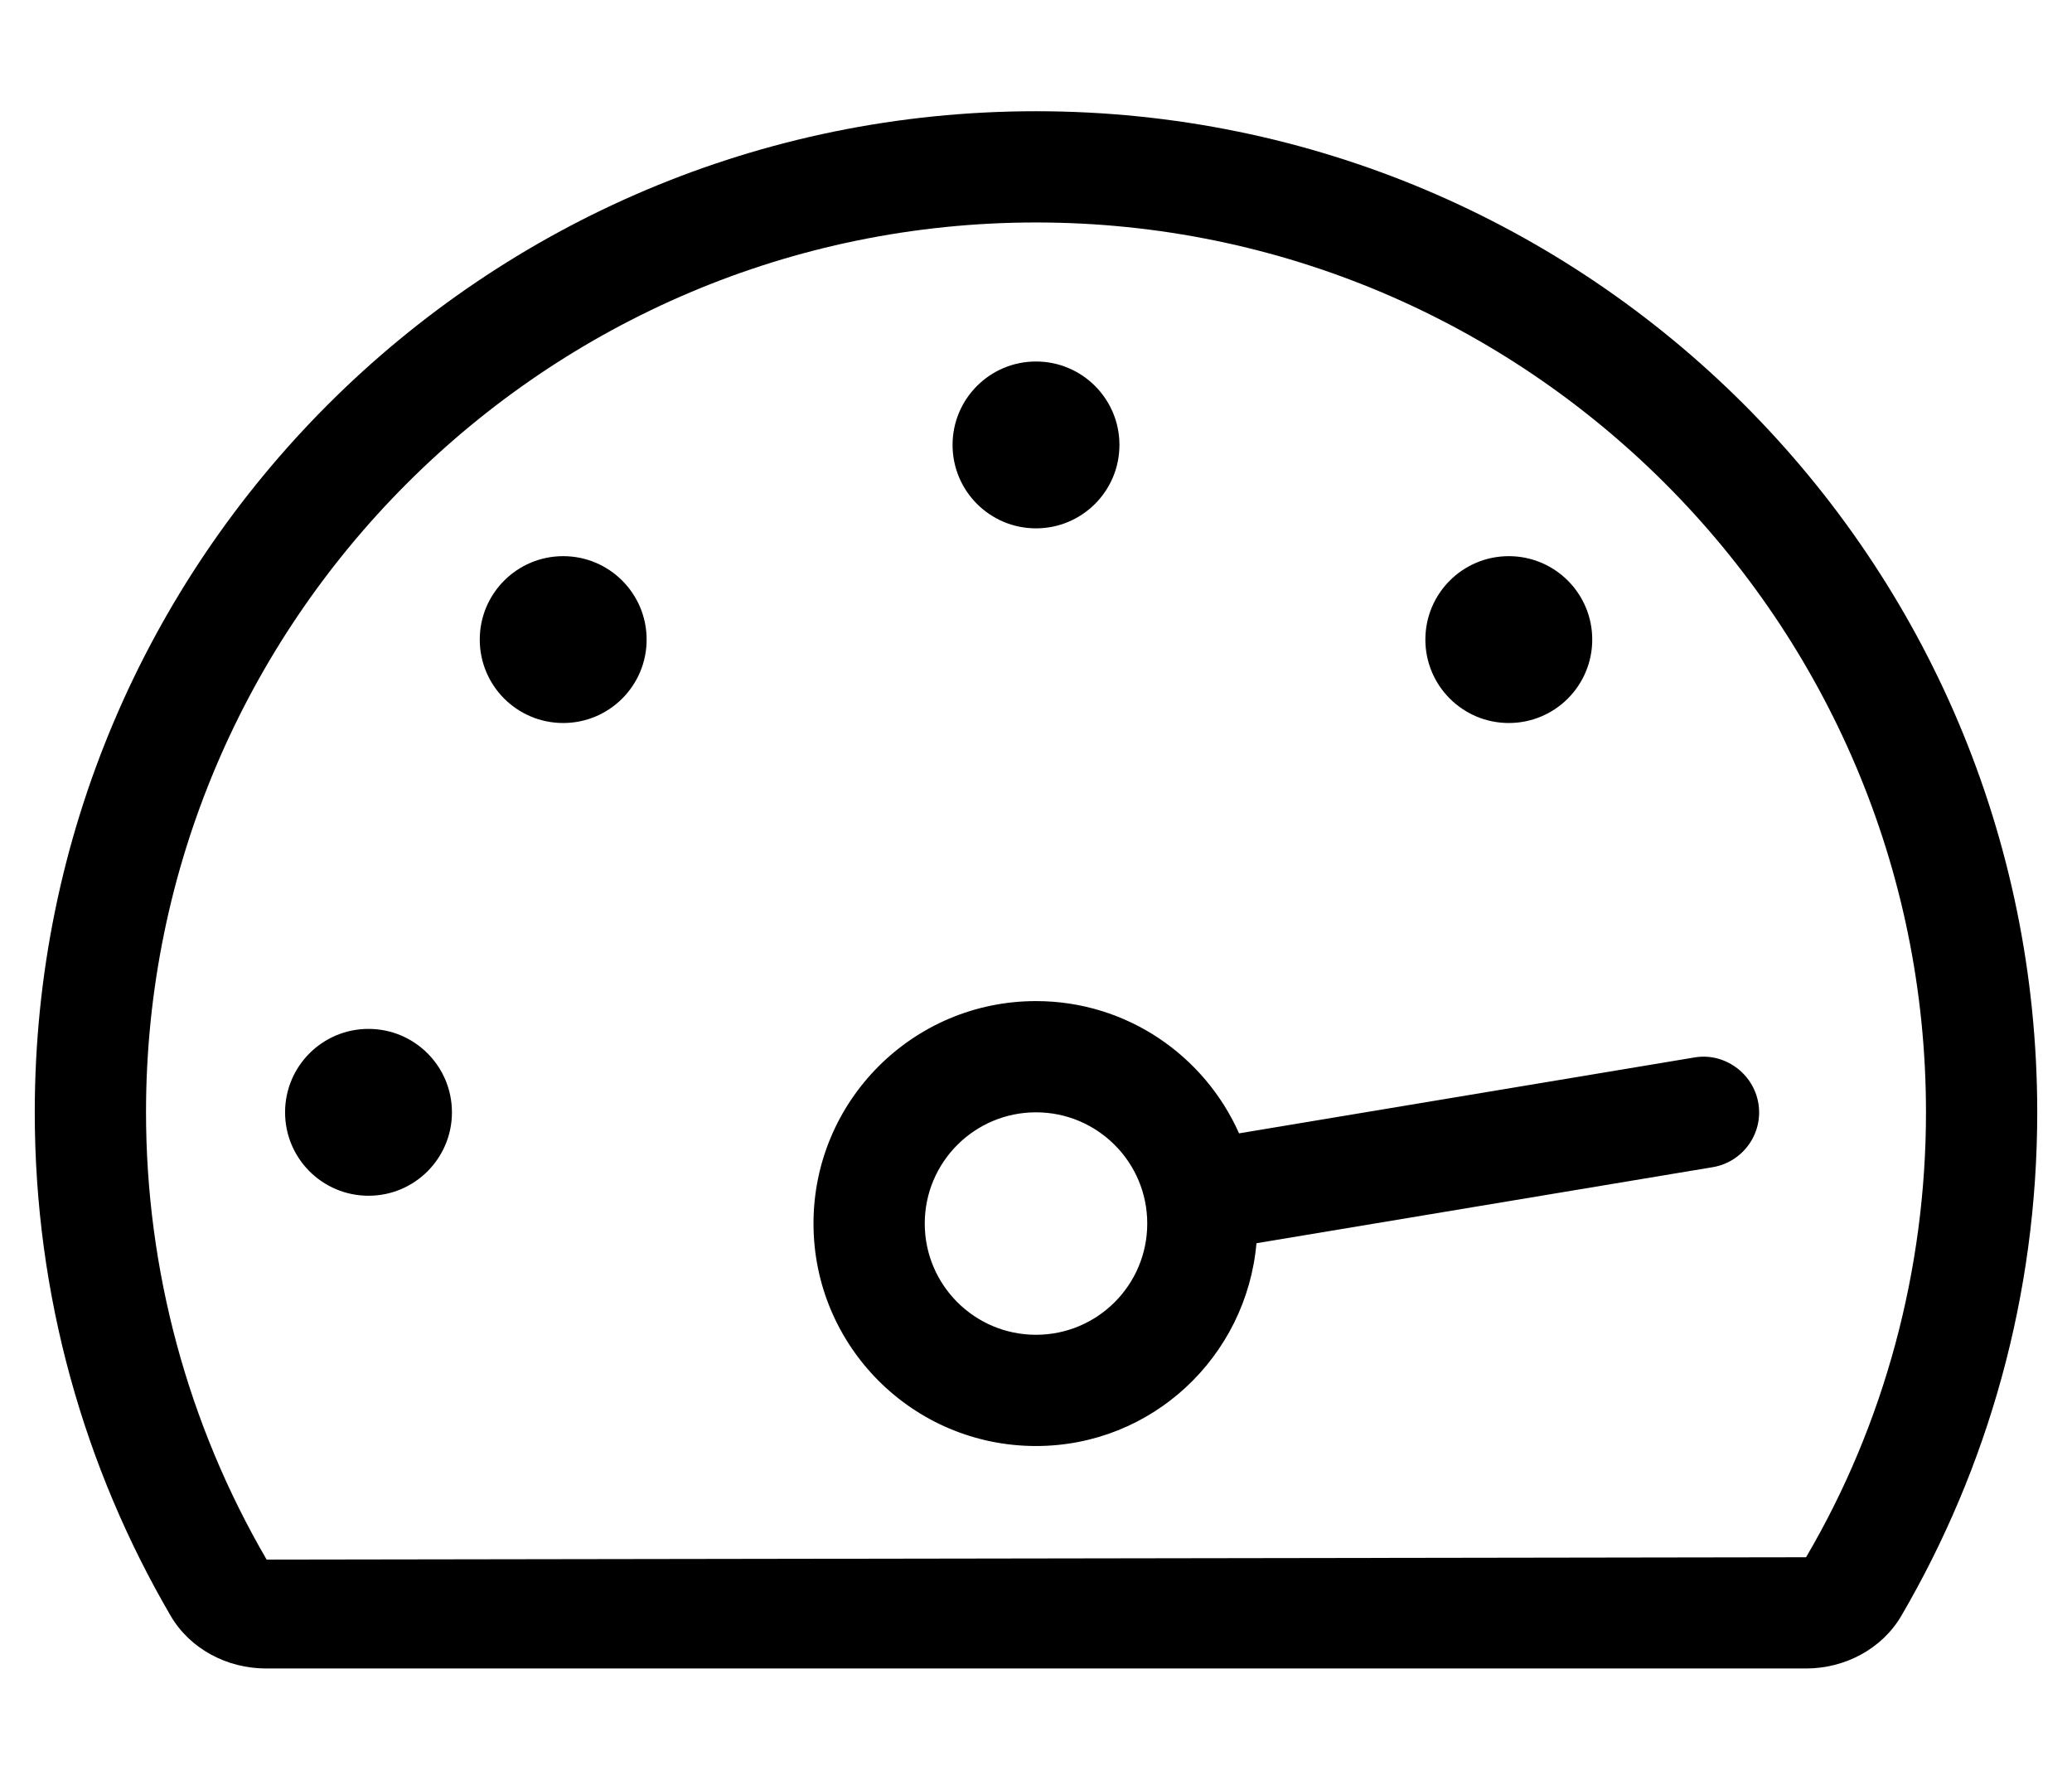 <?xml version="1.0" standalone="no"?>
<!DOCTYPE svg PUBLIC "-//W3C//DTD SVG 1.1//EN" "http://www.w3.org/Graphics/SVG/1.1/DTD/svg11.dtd" >
<svg xmlns="http://www.w3.org/2000/svg" xmlns:xlink="http://www.w3.org/1999/xlink" version="1.1" viewBox="-10 0 596 512">
   <path fill="currentColor"
d="M120 320c0 13.26 -10.74 24 -24 24s-24 -10.74 -24 -24s10.74 -24 24 -24s24 10.74 24 24zM288 152c-13.26 0 -24 -10.74 -24 -24s10.74 -24 24 -24s24 10.74 24 24s-10.74 24 -24 24zM424 208c-13.26 0 -24 -10.74 -24 -24s10.74 -24 24 -24
s24 10.74 24 24s-10.74 24 -24 24zM495.78 317.38c1.47 8.72 -4.44 16.95 -13.16 18.41l-131.2 21.87c-2.89 32.64 -30.01 58.34 -63.42 58.34c-35.35 0 -64 -28.65 -64 -64s28.65 -64 64 -64
c26.09 0 48.44 15.66 58.41 38.05l130.97 -21.83c8.53 -1.489 16.93 4.44 18.4 13.16zM320 352c0 -17.67 -14.33 -32 -32 -32s-32 14.33 -32 32s14.33 32 32 32s32 -14.33 32 -32zM152 160c13.26 0 24 10.74 24 24
s-10.74 24 -24 24s-24 -10.74 -24 -24s10.74 -24 24 -24zM576 320c0 52.8 -14.25 102.26 -39.06 144.8c-5.61 9.62 -16.301 15.2 -27.44 15.2h-443c-11.14 0 -21.83 -5.58 -27.44 -15.2
c-24.81 -42.54 -39.06 -92 -39.06 -144.8c0 -159.06 128.94 -288 288 -288s288 128.94 288 288zM544 320c0 -141.16 -114.84 -256 -256 -256s-256 114.84 -256 256c0 45.26 12 89.75 34.7 128.68l442.8 -0.68c22.5 -38.25 34.5 -82.74 34.5 -128z" />
</svg>
